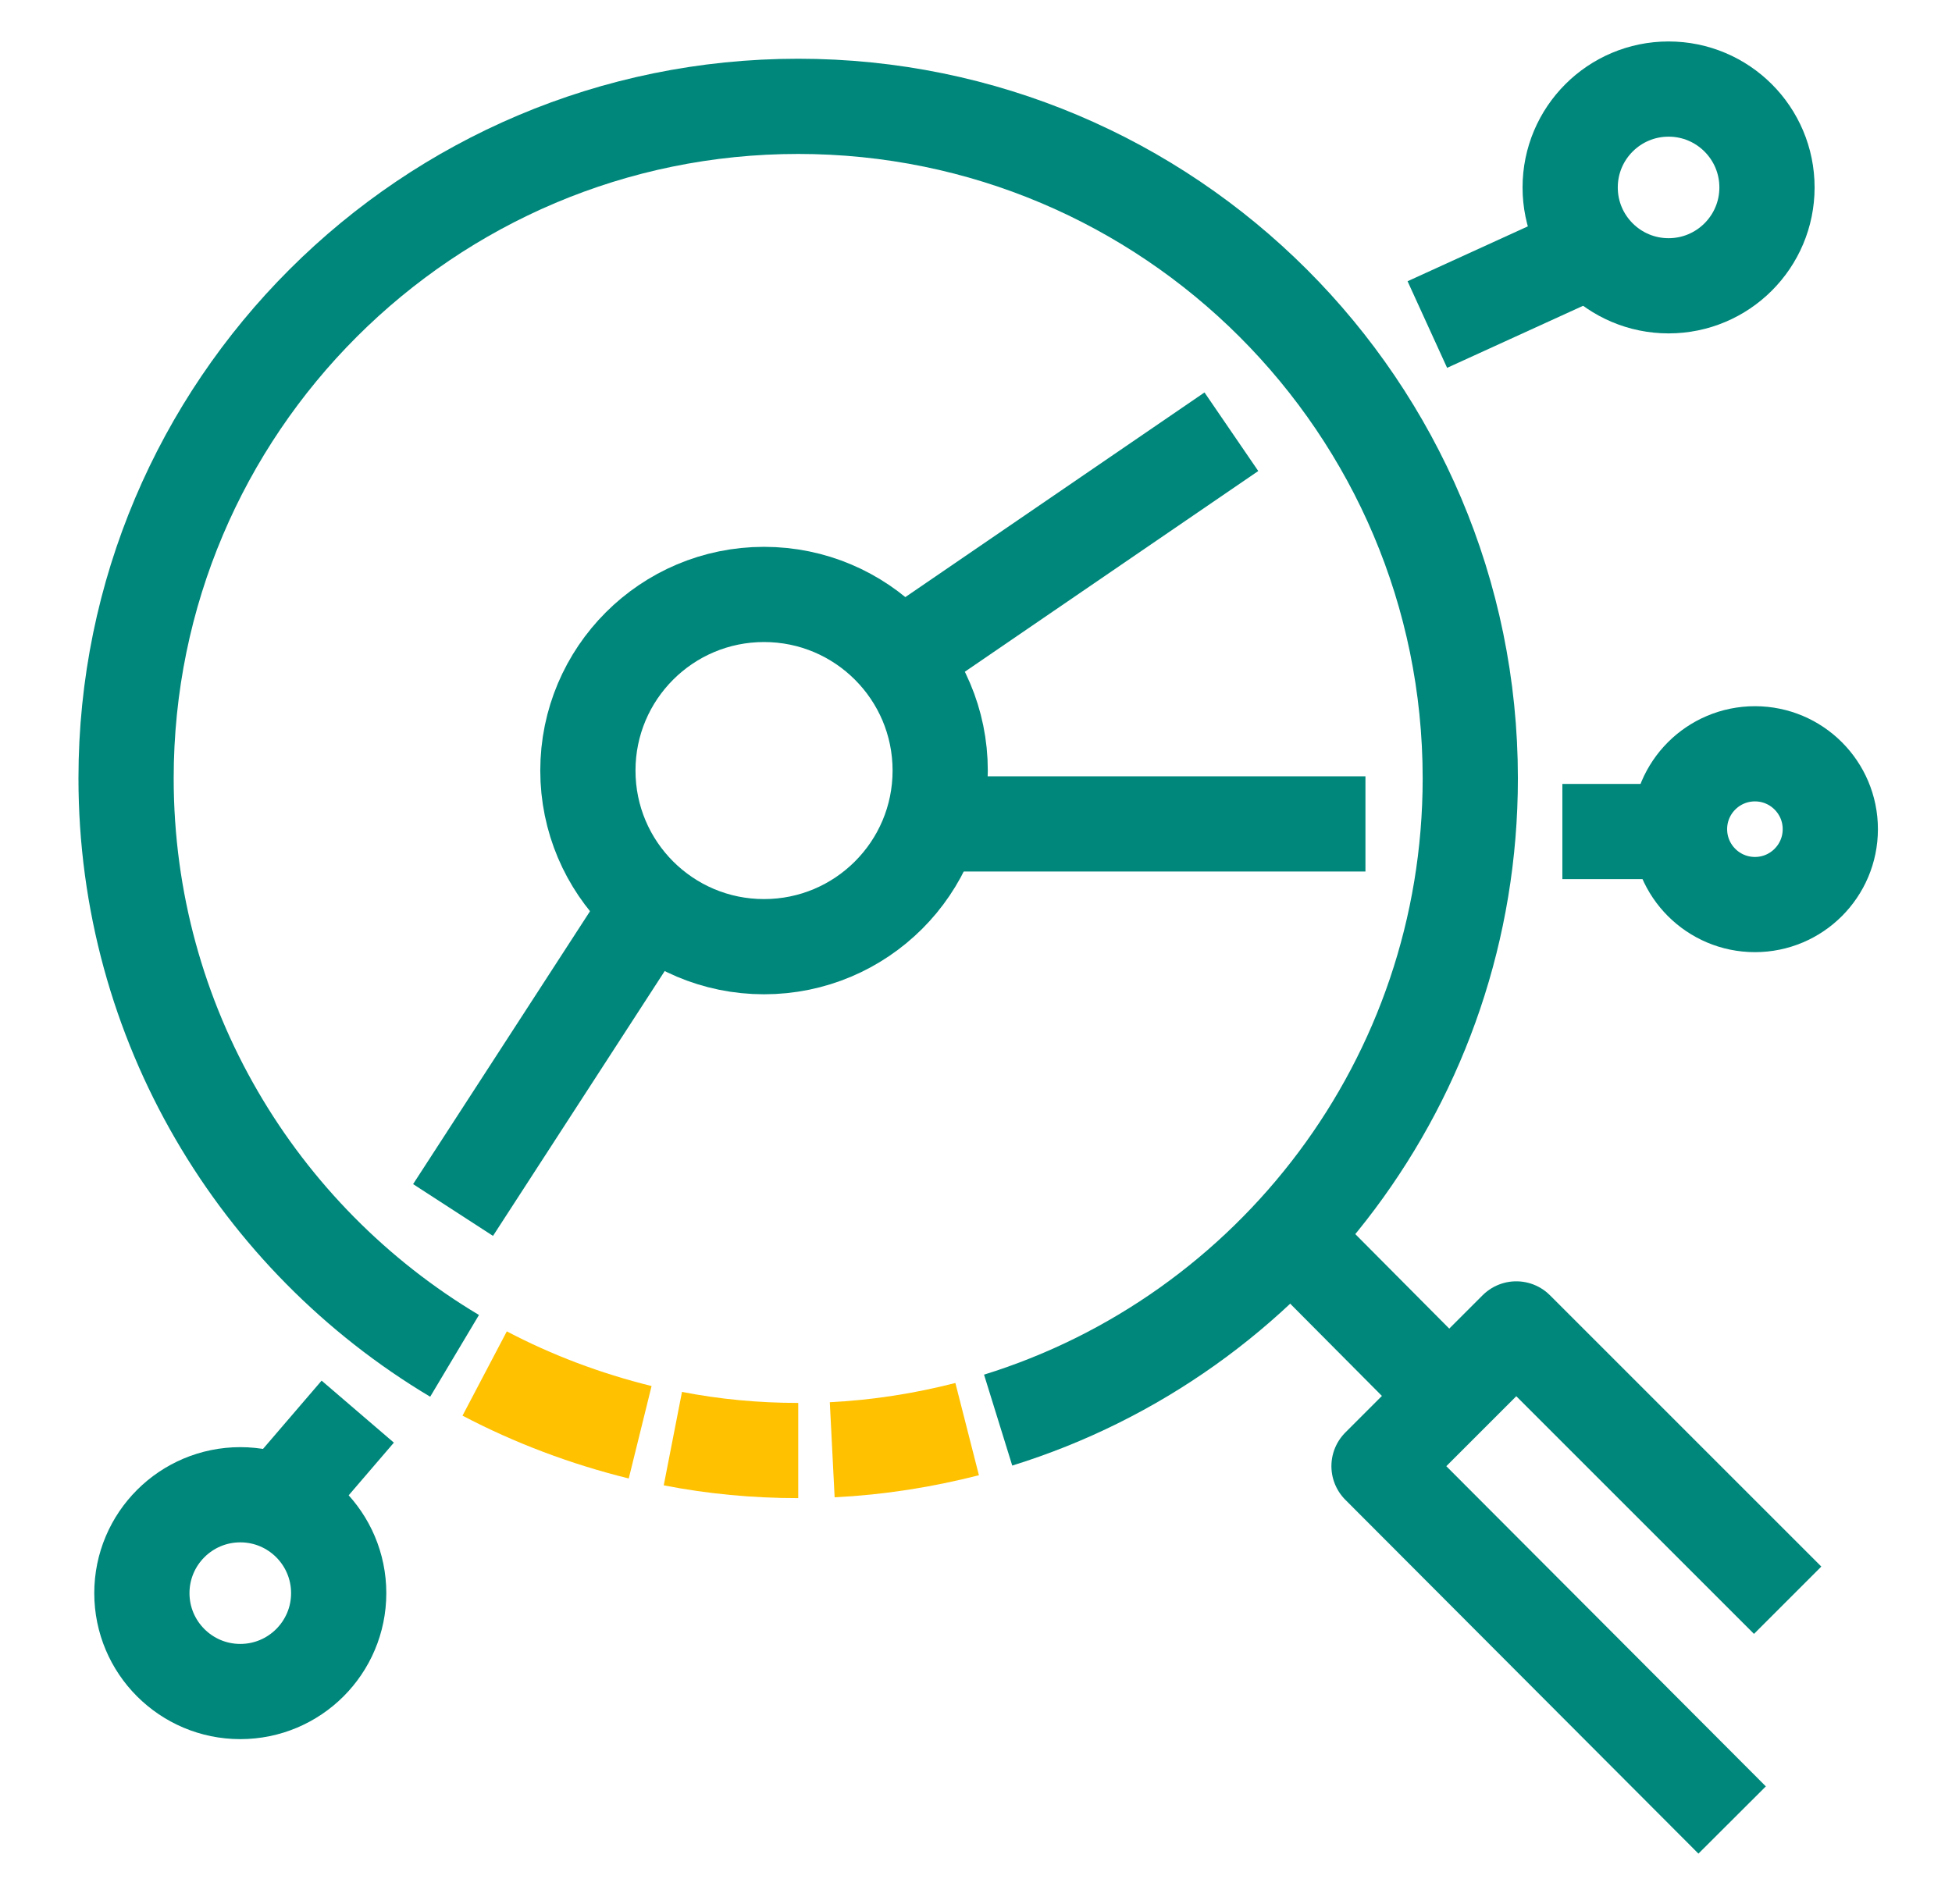 <?xml version="1.0" encoding="UTF-8"?> <svg xmlns="http://www.w3.org/2000/svg" width="41" height="40" viewBox="0 0 41 40" fill="none"><g id="Root Cause analysis" clip-path="url(#clip0_5759_15626)"><g id="Group"><path id="Vector" d="M9.548 28.484C5.415 26.018 2.648 21.501 2.648 16.351C2.648 8.551 8.982 2.234 16.765 2.234C24.548 2.234 30.882 8.551 30.882 16.351C30.882 22.684 26.715 28.051 20.965 29.834" stroke="#00877B" stroke-width="2" stroke-linejoin="round"></path><path id="Vector_2" d="M13.446 30.089C12.296 29.805 11.196 29.389 10.18 28.855" stroke="#FFC100" stroke-width="2" stroke-miterlimit="10"></path><path id="Vector_3" d="M16.766 30.473C15.866 30.473 14.983 30.389 14.133 30.223" stroke="#FFC100" stroke-width="2" stroke-miterlimit="10"></path><path id="Vector_4" d="M20.314 30.023C19.397 30.257 18.464 30.407 17.48 30.457" stroke="#FFC100" stroke-width="2" stroke-miterlimit="10"></path><path id="Vector_5" d="M27.285 26.156L30.102 28.99" stroke="#00877B" stroke-width="2" stroke-linejoin="round"></path><path id="Vector_6" d="M36.382 38.235L28.965 30.801L31.848 27.918L37.548 33.618" stroke="#00877B" stroke-width="2" stroke-linejoin="round"></path><path id="Vector_7" d="M16.048 19.888C18.091 19.888 19.748 18.232 19.748 16.188C19.748 14.145 18.091 12.488 16.048 12.488C14.004 12.488 12.348 14.145 12.348 16.188C12.348 18.232 14.004 19.888 16.048 19.888Z" stroke="#00877B" stroke-width="2" stroke-linejoin="round"></path><path id="Vector_8" d="M35.047 6.004C36.188 6.004 37.114 5.079 37.114 3.938C37.114 2.796 36.188 1.871 35.047 1.871C33.906 1.871 32.98 2.796 32.98 3.938C32.98 5.079 33.906 6.004 35.047 6.004Z" stroke="#00877B" stroke-width="2" stroke-linejoin="round"></path><path id="Vector_9" d="M5.047 35.536C6.189 35.536 7.114 34.61 7.114 33.469C7.114 32.328 6.189 31.402 5.047 31.402C3.906 31.402 2.98 32.328 2.98 33.469C2.98 34.61 3.906 35.536 5.047 35.536Z" stroke="#00877B" stroke-width="2" stroke-linejoin="round"></path><path id="Vector_10" d="M13.632 19.07L9.516 25.42" stroke="#00877B" stroke-width="2" stroke-linejoin="round"></path><path id="Vector_11" d="M19.164 13.654L25.864 9.07" stroke="#00877B" stroke-width="2" stroke-linejoin="round"></path><path id="Vector_12" d="M33.047 5.418L29.98 6.818" stroke="#00877B" stroke-width="2" stroke-linejoin="round"></path><path id="Vector_13" d="M6.098 31.306L7.514 29.656" stroke="#00877B" stroke-width="2" stroke-linejoin="round"></path><path id="Vector_14" d="M19.863 17.309H28.68" stroke="#00877B" stroke-width="2" stroke-linejoin="round"></path><path id="Vector_15" d="M32.816 17.469H34.683" stroke="#00877B" stroke-width="2" stroke-linejoin="round"></path><path id="Vector_16" d="M36.861 19.003C37.735 19.003 38.444 18.294 38.444 17.419C38.444 16.545 37.735 15.836 36.861 15.836C35.986 15.836 35.277 16.545 35.277 17.419C35.277 18.294 35.986 19.003 36.861 19.003Z" stroke="#00877B" stroke-width="2" stroke-linejoin="round"></path></g></g><defs><clipPath id="clip0_5759_15626"><rect width="40" height="40" fill="white" transform="translate(0.5)"></rect></clipPath></defs></svg> 